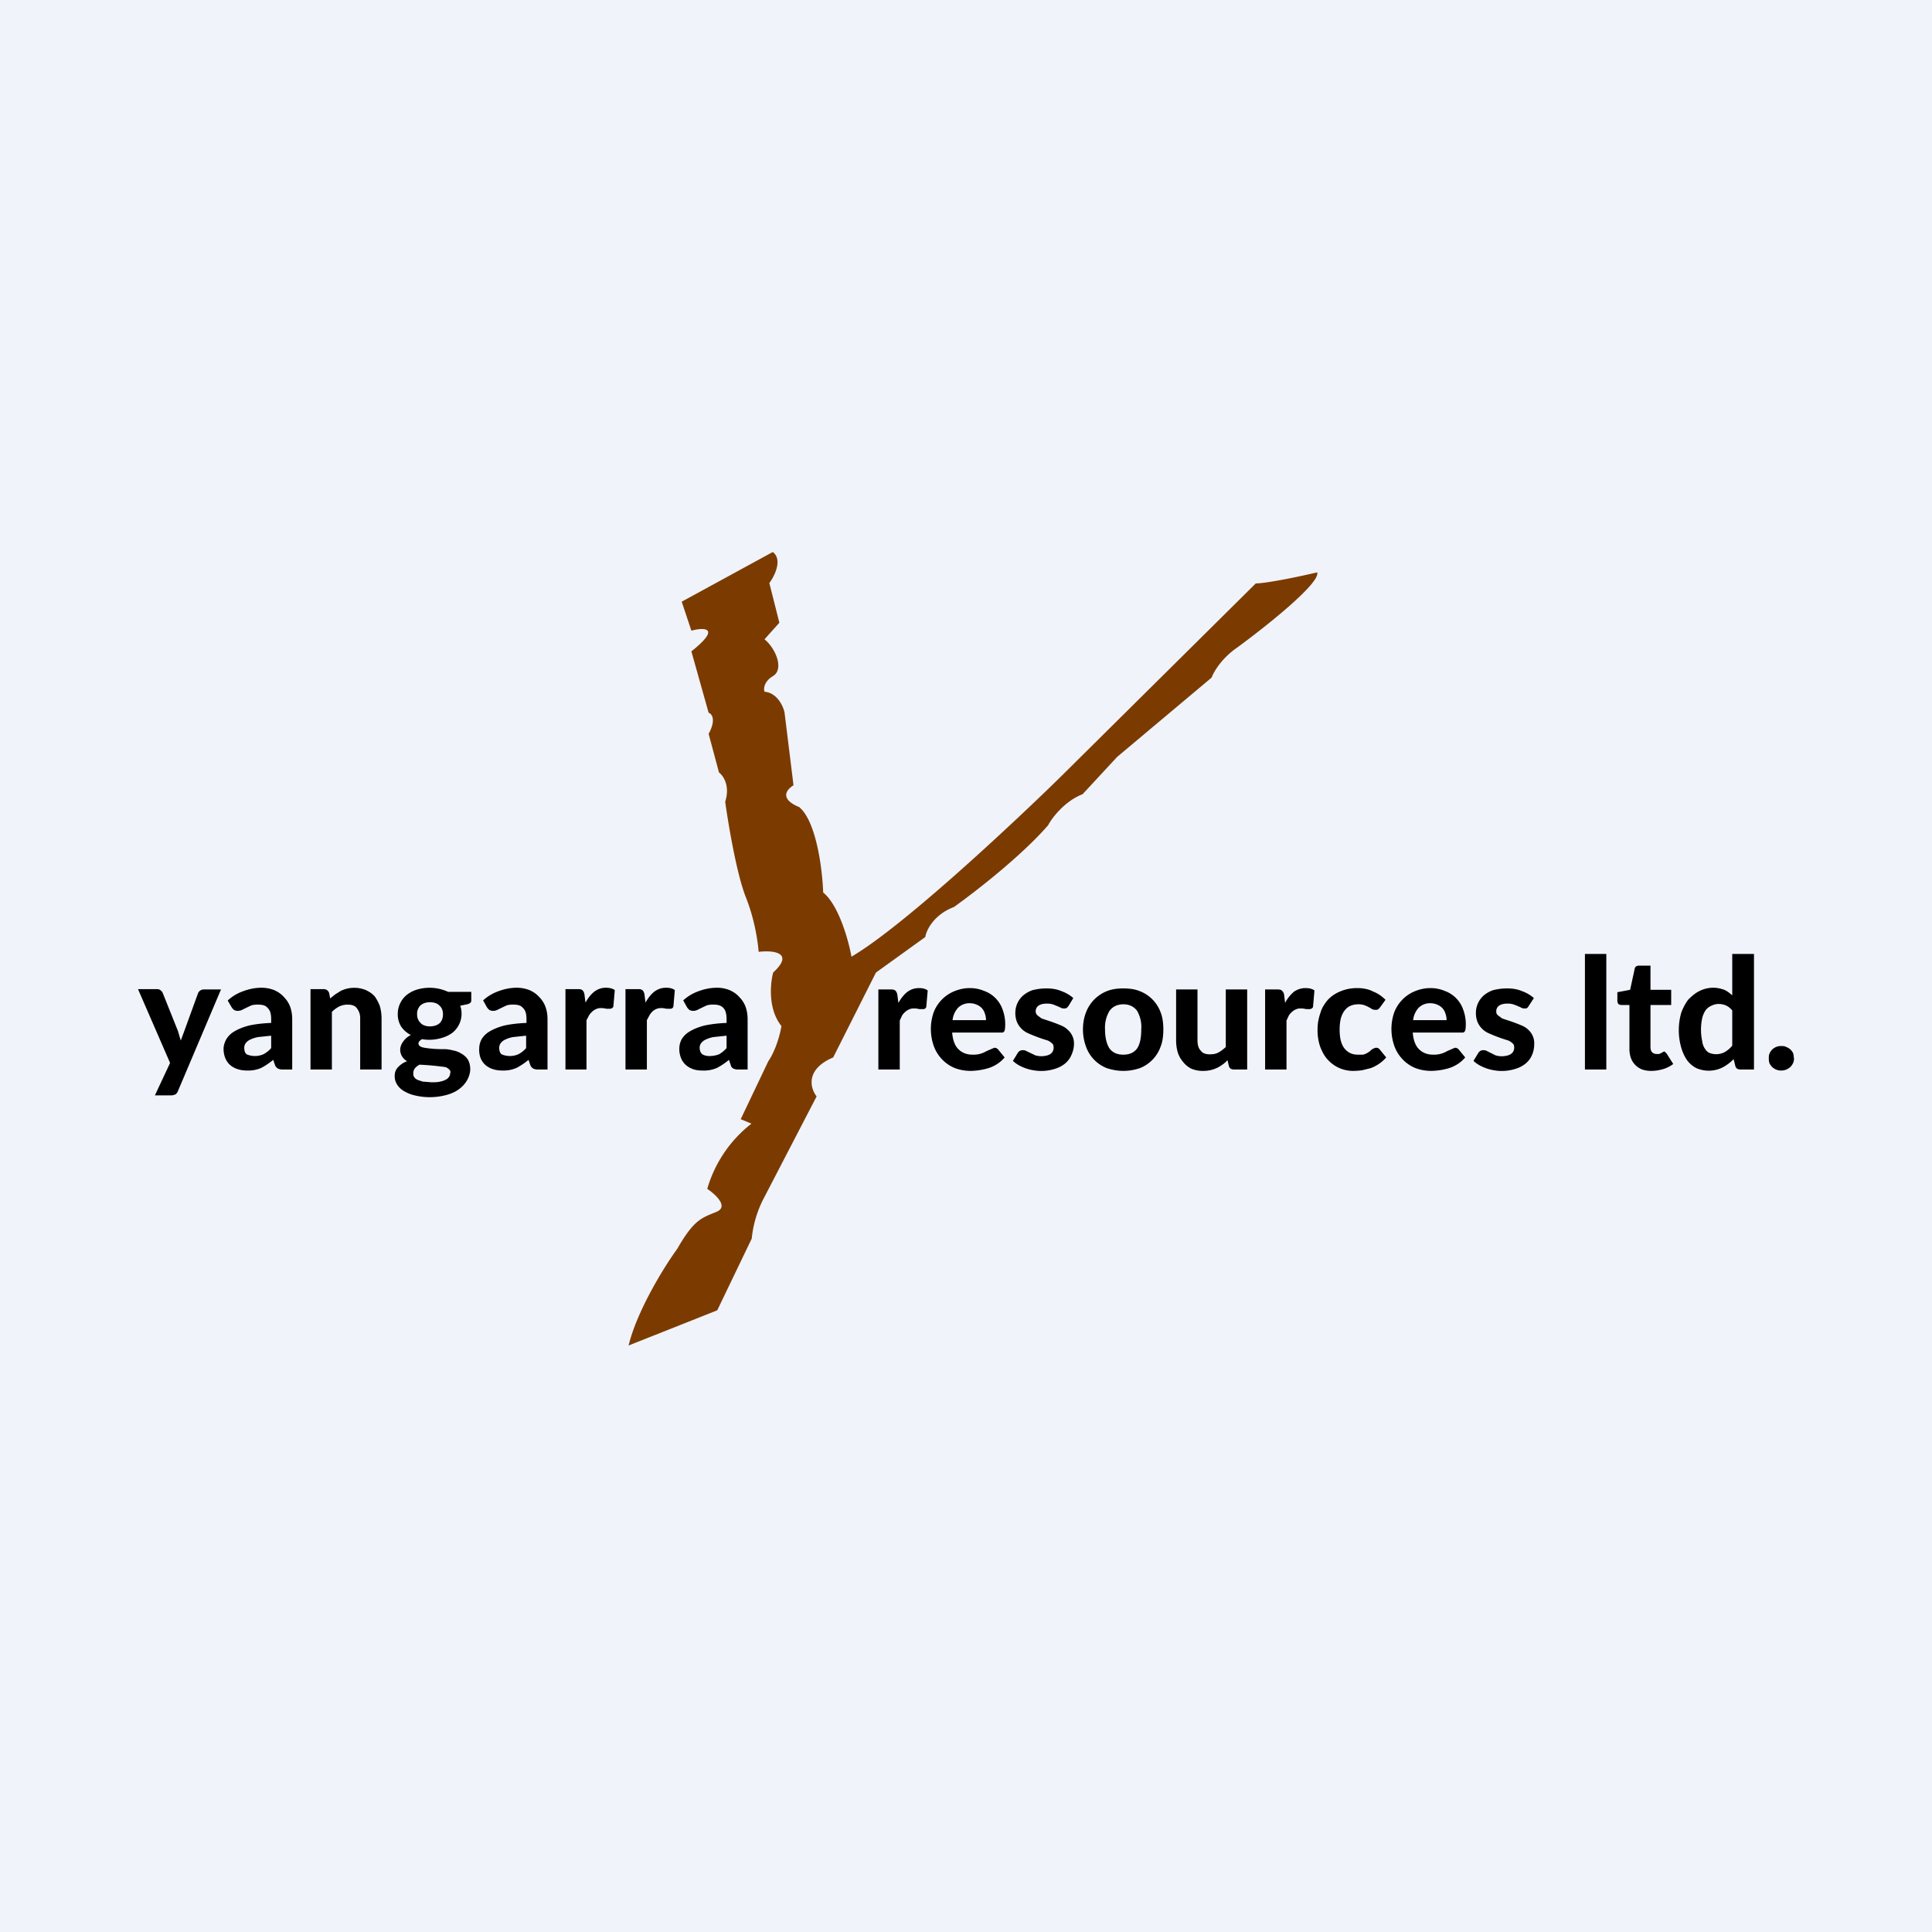 <svg width="56" height="56" viewBox="0 0 56 56" xmlns="http://www.w3.org/2000/svg"><path fill="#F0F3FA" d="M0 0h56v56H0z"/><path d="m6.41 28.67-1.25 2.95a.24.24 0 0 1-.07.1c-.03.01-.07.03-.13.03h-.47l.44-.94L4 28.67h.55c.04 0 .08.01.11.04a.2.2 0 0 1 .06.08l.44 1.1.04.14.04.13.1-.27.4-1.1a.18.18 0 0 1 .17-.11h.5ZM7.86 30.02l-.38.04a.91.91 0 0 0-.24.08.32.32 0 0 0-.12.1.22.22 0 0 0-.04.12c0 .1.02.16.07.2a.61.61 0 0 0 .48 0c.08-.04.16-.1.23-.18v-.36ZM6.6 29c.13-.12.28-.21.45-.27.16-.06.34-.1.53-.1.14 0 .27.03.37.07.11.05.2.11.28.2a.8.8 0 0 1 .18.28c.04.11.06.23.06.37V31h-.29a.3.3 0 0 1-.13-.03c-.03-.02-.06-.05-.08-.1l-.05-.15a2.1 2.1 0 0 1-.34.23.93.93 0 0 1-.4.08c-.11 0-.2-.01-.29-.04a.63.63 0 0 1-.22-.12.55.55 0 0 1-.14-.2.71.71 0 0 1-.05-.27c0-.09.03-.18.07-.26a.63.63 0 0 1 .22-.23c.11-.07.25-.13.43-.18.17-.04.4-.07.66-.08v-.11c0-.15-.03-.26-.1-.32-.05-.07-.14-.1-.26-.1a.63.63 0 0 0-.21.02 7.27 7.27 0 0 0-.27.13.28.28 0 0 1-.13.03.19.19 0 0 1-.11-.03.33.33 0 0 1-.07-.08L6.6 29ZM9.57 28.94l.15-.12.16-.1a.9.9 0 0 1 .73-.02c.1.05.18.1.25.18.06.08.11.18.15.28.03.11.05.23.05.36V31h-.62v-1.48a.45.45 0 0 0-.1-.3c-.05-.07-.14-.1-.26-.1a.55.55 0 0 0-.24.05.84.84 0 0 0-.22.16V31H9v-2.33h.38c.08 0 .13.04.16.11l.03.16ZM12.46 29.75c.13 0 .23-.04.29-.1.06-.06.09-.15.09-.25s-.03-.19-.1-.25c-.05-.06-.15-.1-.28-.1-.12 0-.22.04-.28.1a.34.34 0 0 0-.09.25c0 .1.03.18.1.25.05.06.15.1.27.1Zm.6 1.34a.13.13 0 0 0-.05-.1.27.27 0 0 0-.1-.06 8.07 8.07 0 0 0-.75-.07.48.48 0 0 0-.13.1.23.23 0 0 0-.05.15c0 .04 0 .07.02.1.02.04.05.06.1.09l.15.05.25.02c.1 0 .19 0 .26-.02a.54.54 0 0 0 .17-.06.22.22 0 0 0 .12-.2Zm.6-2.34v.23c0 .03 0 .06-.02.08a.2.2 0 0 1-.1.05l-.2.04a.71.71 0 0 1-.22.78.93.93 0 0 1-.3.15 1.24 1.24 0 0 1-.59.04c-.06.04-.1.08-.1.12 0 .05.03.08.07.1.04.02.1.03.17.04a3.36 3.36 0 0 0 .51.03c.1 0 .18.02.27.04a.7.7 0 0 1 .24.1c.07.04.13.1.17.16.04.07.07.16.07.28 0 .1-.03.2-.08.3a.81.81 0 0 1-.22.26c-.1.08-.22.14-.36.18a1.86 1.86 0 0 1-.95.02 1.08 1.08 0 0 1-.32-.13.57.57 0 0 1-.2-.2.46.46 0 0 1-.06-.23c0-.1.03-.19.1-.26a.66.66 0 0 1 .26-.17.42.42 0 0 1-.14-.13.38.38 0 0 1-.06-.21.4.4 0 0 1 .08-.22.57.57 0 0 1 .23-.2.75.75 0 0 1-.28-.24.67.67 0 0 1-.1-.38.7.7 0 0 1 .07-.3.7.7 0 0 1 .2-.25.9.9 0 0 1 .3-.15 1.28 1.28 0 0 1 .89.07h.68ZM15.25 30.02l-.38.04a.91.91 0 0 0-.24.08.32.32 0 0 0-.12.1.23.23 0 0 0-.04.12c0 .1.02.16.07.2a.61.61 0 0 0 .48 0c.08-.04.16-.1.23-.18v-.36ZM14 29c.13-.12.28-.21.45-.27.16-.06.34-.1.53-.1.14 0 .27.03.37.07.11.05.2.11.28.2a.8.8 0 0 1 .18.28c.04.11.06.23.06.37V31h-.29a.3.3 0 0 1-.13-.03c-.03-.02-.06-.05-.08-.1l-.05-.15a2.08 2.08 0 0 1-.34.23.93.93 0 0 1-.4.08c-.11 0-.2-.01-.29-.04a.63.63 0 0 1-.22-.12.55.55 0 0 1-.14-.2.71.71 0 0 1-.04-.27c0-.09.02-.18.06-.26a.63.63 0 0 1 .22-.23c.11-.07.25-.13.43-.18.17-.04.4-.07.66-.08v-.11c0-.15-.03-.26-.1-.32-.05-.07-.14-.1-.26-.1a.63.63 0 0 0-.21.02 7.76 7.76 0 0 0-.27.13.28.28 0 0 1-.13.03.19.19 0 0 1-.11-.03.33.33 0 0 1-.07-.08l-.11-.2ZM16.97 29.06c.08-.14.16-.24.26-.32.1-.07.2-.11.33-.11.1 0 .2.02.26.07l-.04.46c0 .03-.02.05-.04.06a.1.1 0 0 1-.06.02h-.1a.77.77 0 0 0-.13-.02c-.06 0-.1 0-.15.02a.38.38 0 0 0-.12.07.53.53 0 0 0-.1.11l-.08.15V31h-.61v-2.33h.37c.06 0 .1.01.13.04.02.02.04.06.05.11l.03.24ZM18.71 29.06c.08-.14.16-.24.26-.32.1-.07.2-.11.34-.11.1 0 .19.02.25.07l-.04.46c0 .03-.02.05-.03.06a.1.1 0 0 1-.07.02h-.1a.77.77 0 0 0-.13-.02c-.05 0-.1 0-.15.02a.39.39 0 0 0-.12.07.53.53 0 0 0-.09.11l-.08.15V31h-.62v-2.33h.37c.06 0 .1.01.13.04.02.02.04.06.05.11l.03.24ZM21.06 30.02l-.38.04a.91.91 0 0 0-.24.08.32.32 0 0 0-.12.1.23.23 0 0 0-.04.12c0 .1.03.16.08.2.05.03.12.05.2.05.11 0 .2-.02.28-.05.07-.04.15-.1.22-.18v-.36ZM19.8 29c.13-.12.28-.21.45-.27.16-.06.34-.1.54-.1.13 0 .26.03.36.07.11.05.2.11.28.2a.8.8 0 0 1 .18.28c.04.11.06.23.06.37V31h-.29a.3.3 0 0 1-.13-.03c-.03-.02-.06-.05-.07-.1l-.05-.15a2.12 2.12 0 0 1-.34.23.93.93 0 0 1-.42.08c-.1 0-.2-.01-.28-.04a.63.63 0 0 1-.21-.12.55.55 0 0 1-.14-.2.71.71 0 0 1-.05-.27c0-.09.02-.18.06-.26a.63.63 0 0 1 .22-.23c.11-.07.25-.13.43-.18.18-.04.4-.07.66-.08v-.11c0-.15-.03-.26-.09-.32-.06-.07-.15-.1-.27-.1a.63.63 0 0 0-.21.02 6.92 6.92 0 0 0-.27.13.28.28 0 0 1-.13.03.19.19 0 0 1-.11-.03.33.33 0 0 1-.07-.08l-.11-.2ZM26.04 29.07c.08-.14.16-.24.26-.32.1-.07.2-.11.34-.11.1 0 .19.02.25.07l-.04.46c0 .03-.02.05-.03.06a.1.1 0 0 1-.07.02h-.1a.77.77 0 0 0-.13-.02c-.05 0-.1 0-.15.02a.39.39 0 0 0-.12.07.53.53 0 0 0-.1.11l-.07.15V31h-.62v-2.32h.37c.06 0 .1.01.13.04.02.02.04.06.05.11l.03.24ZM28.58 29.57c0-.06-.01-.13-.03-.18a.39.39 0 0 0-.22-.26.48.48 0 0 0-.2-.05.47.47 0 0 0-.36.13.64.64 0 0 0-.16.36h.97Zm-.98.37c.02.22.08.38.19.48.1.1.24.15.4.15a.73.73 0 0 0 .4-.1 15.21 15.21 0 0 1 .23-.1c.05 0 .09.02.12.06l.18.22a1 1 0 0 1-.47.31 1.85 1.85 0 0 1-.51.08 1.3 1.3 0 0 1-.46-.08 1.07 1.07 0 0 1-.36-.24c-.1-.1-.19-.23-.25-.39a1.48 1.48 0 0 1-.01-.98 1.08 1.08 0 0 1 .58-.61c.14-.06.3-.1.47-.1.15 0 .29.03.41.08a.88.88 0 0 1 .54.54 1.23 1.23 0 0 1 .07.56.2.2 0 0 1-.02.07.09.09 0 0 1-.05.04H27.6ZM30.97 29.16a.2.2 0 0 1-.06.06.13.13 0 0 1-.07.01c-.03 0-.06 0-.09-.02a2.87 2.87 0 0 0-.24-.1.6.6 0 0 0-.17-.02c-.1 0-.18.02-.24.06a.2.2 0 0 0-.08.17c0 .04.02.08.05.11l.12.09.18.06a4.46 4.46 0 0 1 .4.15c.07.03.13.07.18.12a.52.52 0 0 1 .18.41c0 .11-.03.22-.07.31-.04.1-.1.18-.18.25a.85.85 0 0 1-.3.16 1.31 1.31 0 0 1-.64.04 1.31 1.31 0 0 1-.42-.15.88.88 0 0 1-.16-.12l.14-.23a.19.19 0 0 1 .06-.06.19.19 0 0 1 .1-.02.2.2 0 0 1 .1.03 22.73 22.73 0 0 1 .25.12.64.64 0 0 0 .35 0 .3.3 0 0 0 .1-.05.22.22 0 0 0 .08-.17c0-.05-.01-.1-.04-.12a.4.4 0 0 0-.13-.09 4.65 4.65 0 0 1-.59-.22.62.62 0 0 1-.3-.31.68.68 0 0 1-.05-.27.67.67 0 0 1 .22-.5.84.84 0 0 1 .28-.16c.12-.03.25-.05.4-.05.16 0 .3.02.44.08.14.05.25.12.34.2l-.14.23ZM32.56 28.65c.18 0 .33.02.48.08a1.04 1.04 0 0 1 .6.61c.06.15.08.32.08.5s-.02.35-.08.5a1.04 1.04 0 0 1-.6.62c-.15.05-.3.08-.48.08-.17 0-.33-.03-.48-.08a1.04 1.04 0 0 1-.6-.62 1.42 1.42 0 0 1-.09-.5c0-.18.03-.35.09-.5a1.07 1.07 0 0 1 .6-.61c.15-.06.3-.08.48-.08Zm0 1.92c.18 0 .31-.06.4-.18.08-.12.12-.3.12-.55a.94.94 0 0 0-.12-.54c-.09-.12-.22-.19-.4-.19-.18 0-.31.07-.4.19a.94.94 0 0 0-.13.54c0 .24.05.43.13.55.09.12.22.18.4.18ZM36.15 28.68V31h-.38c-.08 0-.13-.03-.15-.1l-.04-.17c-.05.05-.1.1-.15.13a.9.9 0 0 1-.55.18.83.83 0 0 1-.34-.06.68.68 0 0 1-.24-.19.8.8 0 0 1-.16-.28c-.03-.1-.05-.22-.05-.35v-1.48h.62v1.48c0 .13.03.23.1.3.05.07.14.1.26.1.08 0 .17-.01.24-.05.08-.04.15-.1.22-.16v-1.67h.62ZM37.25 29.07c.07-.14.16-.24.25-.32.1-.07.21-.11.34-.11.1 0 .2.02.26.07l-.04.46c0 .03-.02.05-.04.06a.1.1 0 0 1-.06.02h-.1a.77.77 0 0 0-.13-.02c-.06 0-.1 0-.15.02a.38.38 0 0 0-.12.07.53.53 0 0 0-.1.11l-.07.15V31h-.62v-2.32h.36c.07 0 .11.01.13.04.03.02.05.06.06.11l.03.24ZM40 29.2a.28.28 0 0 1-.06.06.14.14 0 0 1-.07.01c-.03 0-.06 0-.1-.02a1.2 1.2 0 0 0-.21-.11.54.54 0 0 0-.19-.03c-.1 0-.17.02-.24.05a.45.45 0 0 0-.17.15.67.67 0 0 0-.1.23c-.02.09-.03.19-.03.3 0 .24.04.42.14.55.1.12.22.18.39.18h.15a.53.53 0 0 0 .25-.15.37.37 0 0 1 .06-.03.15.15 0 0 1 .07-.02c.05 0 .08.02.11.06l.18.22a1.09 1.09 0 0 1-.45.31l-.24.06a1.7 1.7 0 0 1-.25.02.98.98 0 0 1-.74-.31c-.1-.1-.17-.23-.23-.38a1.45 1.45 0 0 1-.08-.51c0-.17.03-.33.08-.47.04-.15.12-.27.21-.38a1 1 0 0 1 .36-.25c.14-.06.3-.1.5-.1.17 0 .33.03.46.1.13.05.25.13.36.24l-.16.22ZM41.93 29.57c0-.06-.01-.13-.03-.18a.39.39 0 0 0-.22-.26.48.48 0 0 0-.2-.05.47.47 0 0 0-.36.13.64.64 0 0 0-.16.36h.97Zm-.98.37c.02.22.08.38.19.48.1.1.24.15.4.15a.73.73 0 0 0 .4-.1 12.65 12.65 0 0 1 .23-.1c.05 0 .09.02.12.06l.18.22a1 1 0 0 1-.47.31 1.85 1.85 0 0 1-.51.08 1.3 1.3 0 0 1-.46-.08 1.06 1.06 0 0 1-.36-.24c-.1-.1-.19-.23-.25-.39a1.48 1.48 0 0 1-.01-.98 1.08 1.08 0 0 1 .58-.61c.14-.06.3-.1.47-.1.15 0 .29.03.41.08a.88.88 0 0 1 .54.54 1.22 1.22 0 0 1 .07.56.2.2 0 0 1-.02.07.09.09 0 0 1-.05.04h-1.46ZM44.31 29.16a.2.2 0 0 1-.05.06.13.13 0 0 1-.07.01c-.03 0-.06 0-.09-.02a2.8 2.8 0 0 0-.24-.1.6.6 0 0 0-.17-.02c-.1 0-.18.02-.24.06a.2.2 0 0 0-.08.17c0 .04.01.08.05.11l.12.09.18.06a4.54 4.54 0 0 1 .4.15c.07.03.13.07.18.12a.52.52 0 0 1 .17.41c0 .11-.02.22-.06.31-.04.1-.1.18-.18.25a.85.85 0 0 1-.3.16 1.3 1.3 0 0 1-.64.04 1.31 1.31 0 0 1-.42-.15.88.88 0 0 1-.16-.12l.14-.23a.19.19 0 0 1 .06-.06.19.19 0 0 1 .1-.02.2.2 0 0 1 .1.03 41.82 41.82 0 0 1 .24.12.64.64 0 0 0 .36 0 .3.3 0 0 0 .1-.05.22.22 0 0 0 .08-.17c0-.05-.01-.1-.04-.12a.4.4 0 0 0-.13-.09 4.65 4.65 0 0 1-.59-.22.62.62 0 0 1-.3-.31.68.68 0 0 1-.05-.27.67.67 0 0 1 .22-.5.84.84 0 0 1 .28-.16c.12-.03.25-.05.4-.05.16 0 .3.02.44.08.14.05.25.12.34.2l-.15.23ZM46.56 27.65V31h-.62v-3.35h.62ZM47.88 31.04a.8.8 0 0 1-.28-.04.56.56 0 0 1-.33-.34.82.82 0 0 1-.04-.28v-1.25H47a.13.13 0 0 1-.09-.03c-.02-.02-.03-.06-.03-.1v-.24l.37-.07.13-.6c.01-.07.06-.1.13-.1h.33v.7h.6v.44h-.6v1.21c0 .06.01.12.04.15.03.04.08.06.14.06h.07a.5.5 0 0 0 .1-.05l.04-.02c.02 0 .03 0 .04.02l.04.04.19.3a.91.91 0 0 1-.3.15c-.1.03-.22.05-.33.05ZM50.21 29.29a.5.5 0 0 0-.19-.15.58.58 0 0 0-.21-.04.48.48 0 0 0-.2.05.41.41 0 0 0-.17.13.68.68 0 0 0-.1.23 1.58 1.58 0 0 0 0 .67c.01.09.04.16.08.22.03.05.08.1.13.12a.53.53 0 0 0 .45-.03.8.8 0 0 0 .21-.18v-1.02Zm.63-1.64V31h-.39c-.08 0-.13-.03-.15-.1l-.05-.2a1.31 1.31 0 0 1-.32.24.9.9 0 0 1-.76.02.79.79 0 0 1-.27-.23c-.07-.1-.13-.23-.17-.37a1.84 1.84 0 0 1 0-1c.05-.14.12-.27.2-.38.1-.1.2-.19.32-.25a.9.9 0 0 1 .41-.1c.13 0 .23.03.32.06.09.04.16.1.23.16v-1.2h.63ZM51.27 30.68c0-.05 0-.1.02-.14a.35.35 0 0 1 .08-.12.36.36 0 0 1 .26-.1c.05 0 .1 0 .15.03a.34.34 0 0 1 .2.19l.02.14c0 .05-.01.1-.03.14a.35.35 0 0 1-.08.11.38.38 0 0 1-.26.1.37.37 0 0 1-.26-.1.38.38 0 0 1-.08-.11.37.37 0 0 1-.02-.14Z"/><path d="M19.76 17.44 22.4 16c.29.22.05.7-.1.9l.29 1.15-.43.48c.32.26.58.87.24 1.07-.26.16-.27.37-.24.45.36.03.54.41.58.6l.26 2.11c-.45.3-.08.54.16.63.5.4.68 1.82.7 2.48.45.36.74 1.4.82 1.86 1.64-.96 5.25-4.41 6.1-5.25l5.62-5.57c.32 0 1.32-.21 1.78-.32.1.31-1.5 1.58-2.32 2.18-.44.3-.68.7-.74.87l-2.74 2.3-1 1.08c-.52.2-.89.69-1 .9-.78.9-2.14 1.95-2.73 2.37-.58.22-.8.67-.83.87l-1.43 1.03-1.24 2.46c-.82.35-.66.9-.48 1.13l-1.52 2.93a3.2 3.2 0 0 0-.36 1.19l-1 2.08L18.22 39c.24-1 1.04-2.3 1.41-2.8.5-.88.73-.9 1.15-1.08.34-.15-.04-.5-.28-.66a3.7 3.7 0 0 1 1.28-1.89l-.31-.13.8-1.68c.22-.32.35-.81.38-1.02-.4-.5-.32-1.24-.24-1.55.64-.59-.02-.65-.42-.6-.02-.25-.1-.9-.37-1.58s-.51-2.13-.6-2.77c.15-.47-.06-.76-.18-.85l-.3-1.12c.22-.4.1-.58 0-.61l-.5-1.78c.88-.7.37-.7 0-.6l-.28-.84Z" fill="#7B3B00"/></svg>